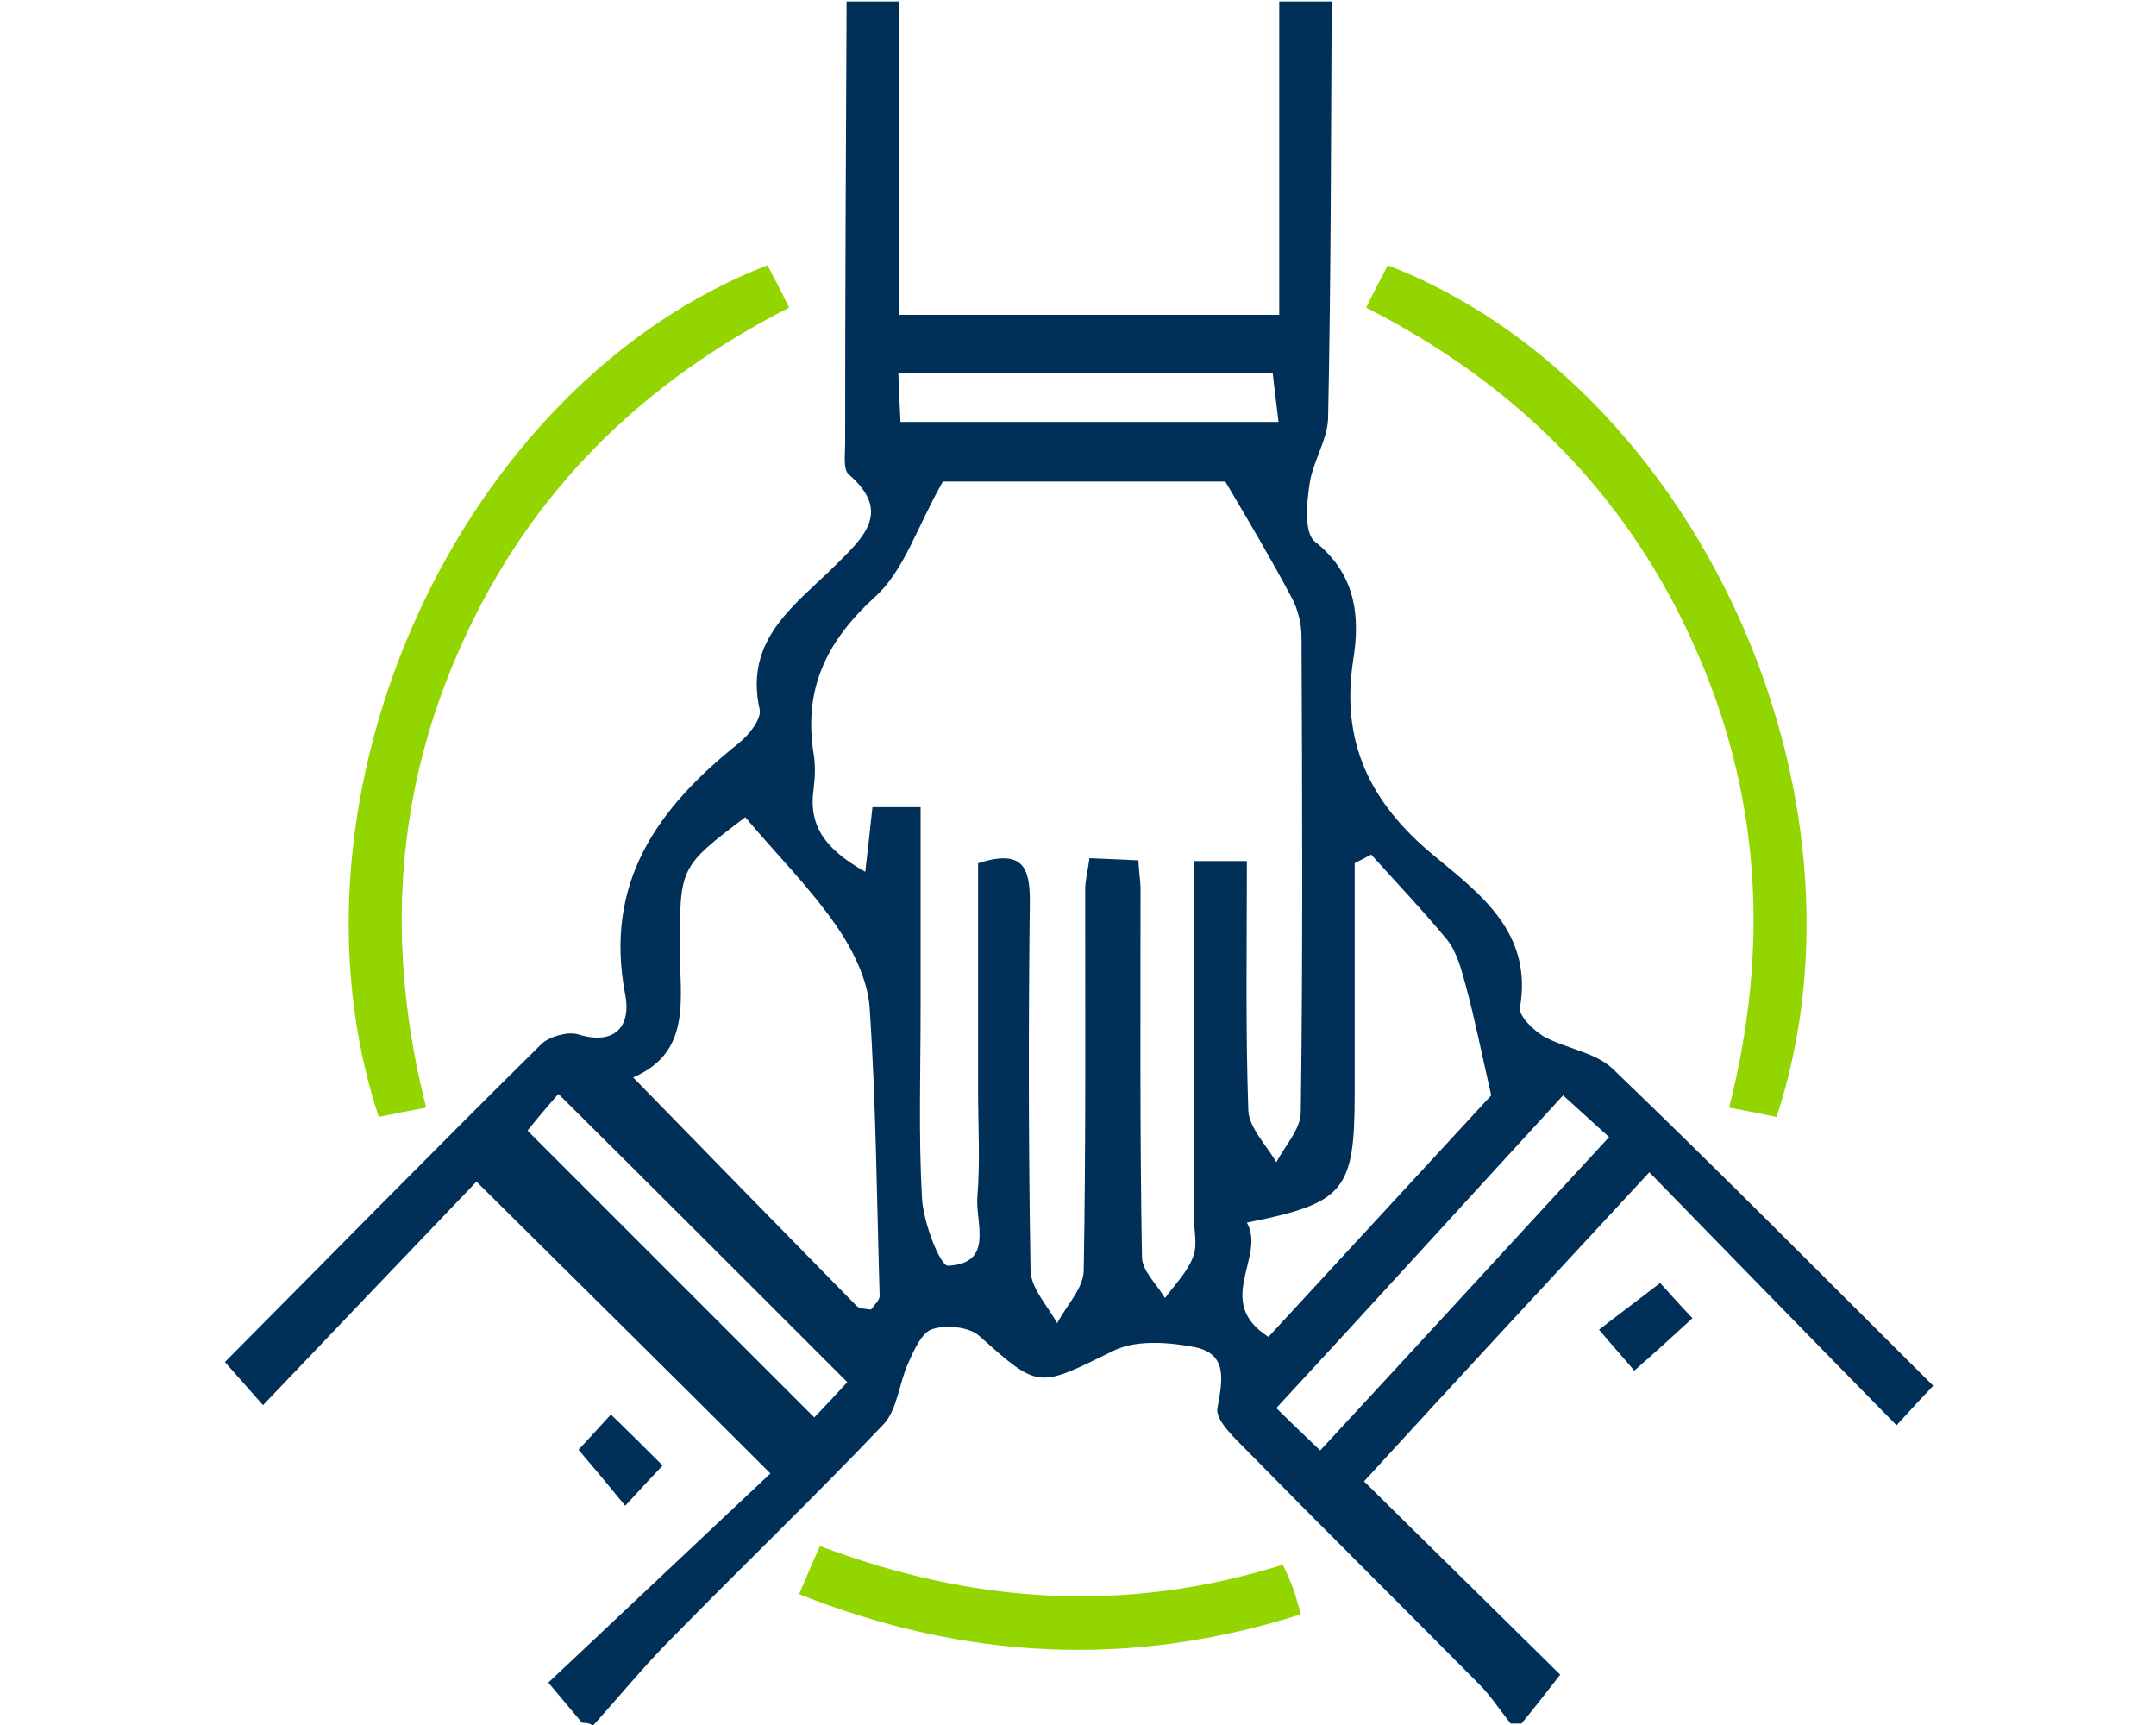 <?xml version="1.0" encoding="utf-8"?>
<!-- Generator: Adobe Illustrator 25.2.1, SVG Export Plug-In . SVG Version: 6.00 Build 0)  -->
<svg version="1.1" id="Capa_1" xmlns="http://www.w3.org/2000/svg" xmlns:xlink="http://www.w3.org/1999/xlink" x="0px" y="0px"
	 viewBox="0 0 30 24" style="enable-background:new 0 0 30 24;" xml:space="preserve">
<style type="text/css">
	.st0{fill:#93D500;}
	.st1{fill:#003057;}
</style>
<path class="st0" d="M19.01,4.28c0.11-0.23,0.21-0.41,0.3-0.59c4.29,1.66,6.89,7.36,5.41,11.85c-0.19-0.04-0.39-0.08-0.66-0.13
	c0.57-2.24,0.44-4.4-0.51-6.48C22.61,6.85,21.07,5.33,19.01,4.28z"/>
<path class="st0" d="M10.98,4.28c-0.11-0.23-0.21-0.41-0.3-0.59c-4.29,1.66-6.89,7.36-5.41,11.85c0.19-0.04,0.39-0.08,0.66-0.13
	c-0.57-2.24-0.44-4.4,0.51-6.48C7.38,6.85,8.92,5.33,10.98,4.28z"/>
<path class="st0" d="M11.41,21.51c2.12,0.8,4.24,0.95,6.44,0.26c0.05,0.11,0.1,0.21,0.14,0.32c0.04,0.11,0.07,0.23,0.11,0.37
	c-2.36,0.75-4.66,0.64-6.98-0.28C11.23,21.92,11.31,21.73,11.41,21.51z"/>
<path class="st1" d="M8.1,23.97c-0.14-0.17-0.28-0.33-0.47-0.56c1.04-0.98,2.08-1.96,3.09-2.91c-1.42-1.42-2.74-2.72-4.09-4.06
	c-0.92,0.96-1.91,2-2.97,3.11c-0.23-0.26-0.37-0.42-0.53-0.6c1.48-1.49,2.93-2.97,4.4-4.42c0.11-0.11,0.37-0.18,0.51-0.14
	c0.55,0.17,0.74-0.15,0.66-0.55c-0.3-1.56,0.45-2.6,1.58-3.5c0.14-0.11,0.32-0.34,0.29-0.47c-0.22-0.99,0.51-1.46,1.07-2.02
	c0.38-0.38,0.77-0.73,0.17-1.25c-0.08-0.07-0.05-0.28-0.05-0.42c0-2.05,0.01-4.11,0.02-6.16c0.24,0,0.49,0,0.73,0
	c0,1.46,0,2.91,0,4.36c1.8,0,3.5,0,5.29,0c0-1.48,0-2.92,0-4.36c0.24,0,0.49,0,0.73,0c-0.01,1.93-0.01,3.86-0.05,5.8
	c-0.01,0.31-0.22,0.61-0.26,0.93c-0.04,0.26-0.07,0.66,0.07,0.78c0.57,0.45,0.64,1.03,0.54,1.65c-0.18,1.15,0.24,2,1.13,2.73
	c0.64,0.53,1.37,1.07,1.19,2.11c-0.02,0.11,0.18,0.31,0.33,0.4c0.31,0.17,0.72,0.22,0.96,0.45c1.5,1.44,2.96,2.92,4.46,4.41
	c-0.18,0.19-0.33,0.35-0.51,0.55c-1.15-1.17-2.27-2.32-3.44-3.52c-1.38,1.49-2.69,2.9-3.97,4.3c0.92,0.91,1.82,1.79,2.73,2.69
	c-0.25,0.32-0.39,0.5-0.54,0.68c-0.05,0-0.1,0-0.15,0c-0.15-0.19-0.28-0.39-0.44-0.55c-1.1-1.11-2.21-2.21-3.3-3.32
	c-0.15-0.15-0.37-0.37-0.34-0.52c0.07-0.39,0.15-0.76-0.33-0.85c-0.37-0.07-0.82-0.1-1.13,0.06c-1.04,0.51-1.02,0.53-1.85-0.21
	c-0.14-0.13-0.46-0.16-0.65-0.1c-0.15,0.04-0.26,0.29-0.34,0.47c-0.13,0.28-0.15,0.64-0.34,0.85c-0.96,1.01-1.96,1.97-2.94,2.97
	c-0.39,0.39-0.74,0.82-1.11,1.23C8.2,23.97,8.15,23.97,8.1,23.97z M15.84,11.97c0.01,0.19,0.03,0.29,0.03,0.38
	c0,1.71-0.01,3.43,0.02,5.14c0,0.19,0.21,0.38,0.32,0.57c0.14-0.19,0.31-0.36,0.39-0.57c0.07-0.17,0.01-0.39,0.01-0.58
	c0-1.63,0-3.27,0-4.93c0.28,0,0.48,0,0.74,0c0,1.18-0.02,2.33,0.02,3.47c0.01,0.24,0.25,0.48,0.39,0.72
	c0.12-0.23,0.34-0.46,0.34-0.7c0.03-2.2,0.02-4.41,0.01-6.61c0-0.18-0.05-0.39-0.14-0.55c-0.27-0.51-0.56-1-0.92-1.61
	c-1.24,0-2.7,0-3.93,0c-0.36,0.63-0.54,1.24-0.94,1.6c-0.68,0.62-1,1.28-0.86,2.18c0.03,0.17,0.02,0.34,0,0.51
	c-0.08,0.57,0.25,0.87,0.72,1.14c0.04-0.34,0.07-0.62,0.1-0.9c0.23,0,0.42,0,0.67,0c0,0.96,0,1.89,0,2.81
	c0,0.88-0.03,1.76,0.02,2.64c0.02,0.33,0.25,0.93,0.36,0.93c0.65-0.03,0.38-0.6,0.41-0.96c0.04-0.49,0.01-0.98,0.01-1.47
	c0-1.07,0-2.14,0-3.17c0.62-0.2,0.72,0.06,0.72,0.52c-0.02,1.71-0.02,3.43,0.01,5.14c0,0.25,0.24,0.5,0.37,0.74
	c0.13-0.25,0.37-0.49,0.37-0.74c0.03-1.76,0.02-3.53,0.02-5.29c0-0.14,0.04-0.28,0.06-0.44C15.42,11.95,15.61,11.96,15.84,11.97z
	 M10.37,11.37c-0.91,0.69-0.91,0.69-0.91,1.83c0,0.69,0.17,1.44-0.65,1.79c1.09,1.12,2.1,2.15,3.11,3.18
	c0.04,0.04,0.13,0.04,0.2,0.05c0.05-0.07,0.12-0.13,0.12-0.19c-0.04-1.34-0.05-2.69-0.14-4.02c-0.03-0.39-0.24-0.81-0.47-1.14
	C11.26,12.34,10.8,11.88,10.37,11.37z M19.08,11.89c-0.08,0.04-0.15,0.08-0.23,0.12c0,1.07,0,2.14,0,3.2c0,1.36-0.14,1.53-1.5,1.8
	c0.27,0.48-0.47,1.1,0.3,1.59c1.09-1.18,2.16-2.34,3.1-3.36c-0.14-0.61-0.23-1.07-0.35-1.51c-0.06-0.22-0.12-0.47-0.26-0.65
	C19.81,12.68,19.44,12.29,19.08,11.89z M7.34,15.73c1.35,1.35,2.65,2.65,3.99,3.99c0.14-0.14,0.31-0.33,0.46-0.49
	c-1.34-1.34-2.63-2.63-4.02-4.01C7.62,15.39,7.46,15.58,7.34,15.73z M18.37,20.18c1.39-1.5,2.69-2.92,4.02-4.36
	c-0.23-0.21-0.42-0.38-0.64-0.58c-1.35,1.47-2.64,2.89-3.99,4.35C17.97,19.8,18.14,19.96,18.37,20.18z M12.5,5.19
	c0.01,0.27,0.02,0.47,0.03,0.68c1.77,0,3.49,0,5.26,0c-0.03-0.27-0.06-0.47-0.08-0.68C15.97,5.19,14.29,5.19,12.5,5.19z"/>
<path class="st1" d="M22.74,19.07c-0.15-0.18-0.28-0.32-0.49-0.57c0.27-0.21,0.54-0.41,0.85-0.65c0.11,0.12,0.25,0.28,0.45,0.49
	C23.3,18.57,23.07,18.78,22.74,19.07z"/>
<path class="st1" d="M8.05,20.17c0.12-0.13,0.27-0.29,0.45-0.49c0.25,0.24,0.47,0.46,0.72,0.71c-0.19,0.2-0.33,0.35-0.52,0.56
	C8.48,20.68,8.28,20.44,8.05,20.17z"/>
</svg>

